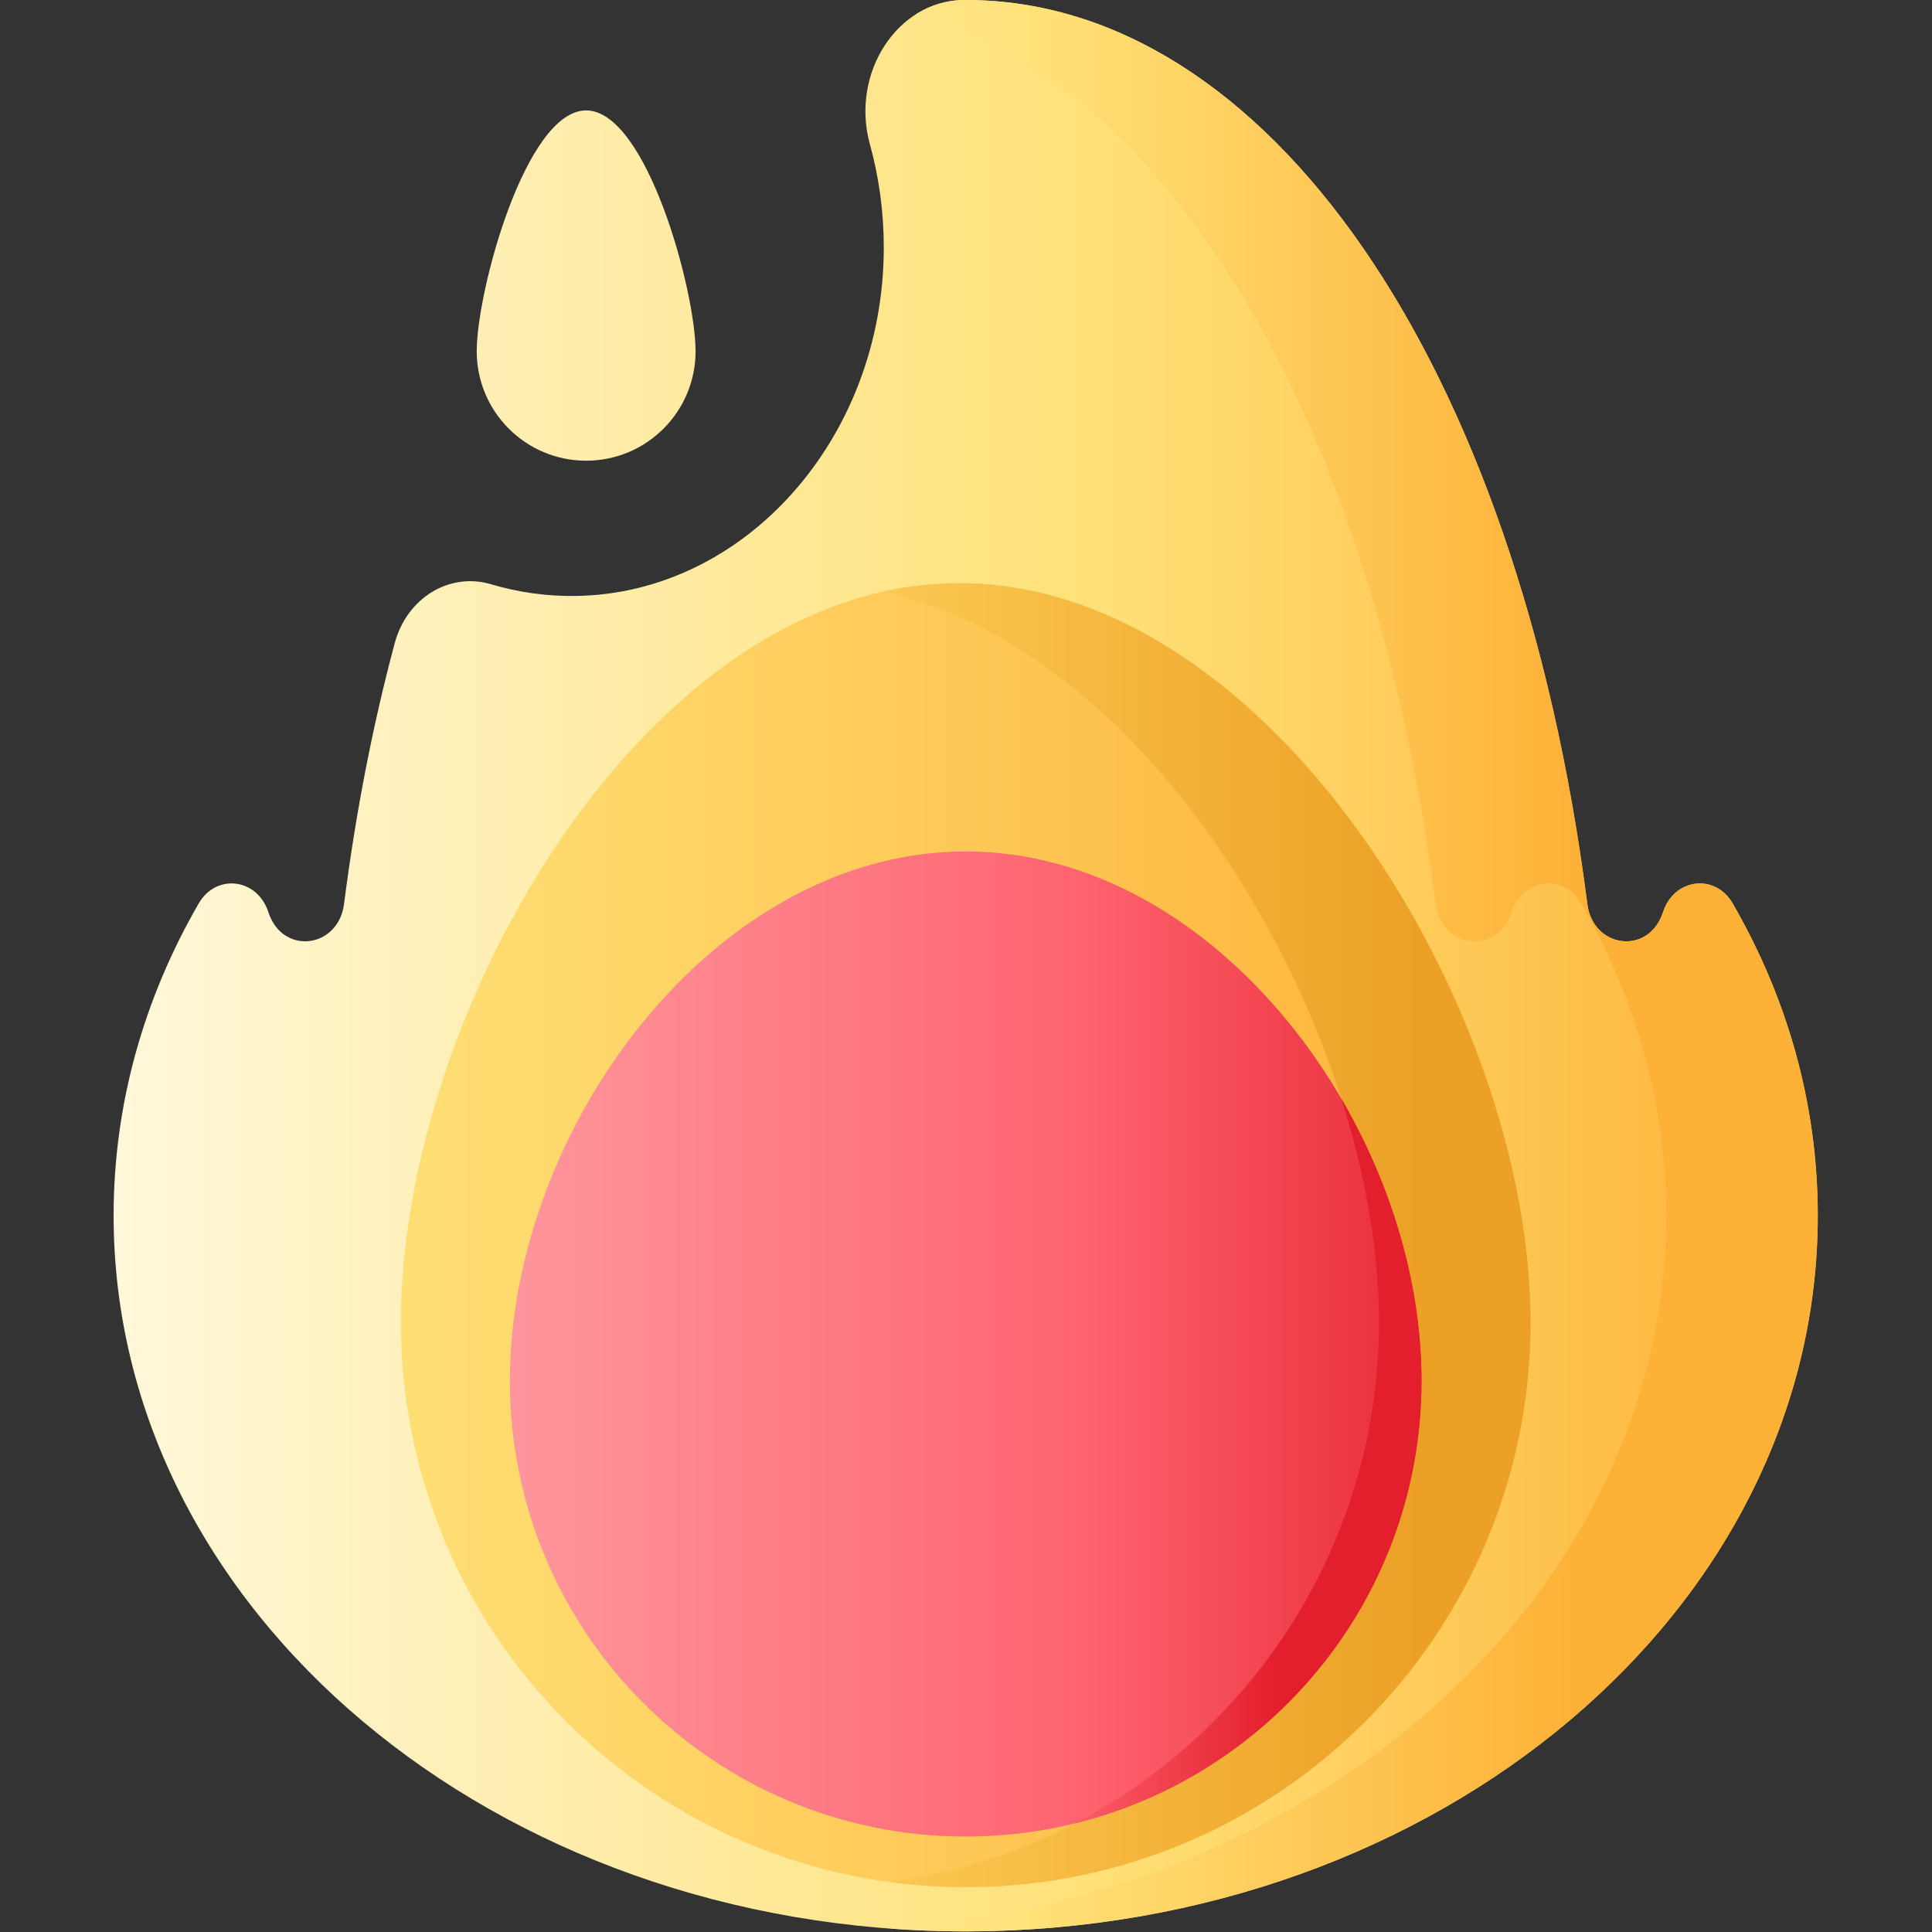 <?xml version="1.0" encoding="UTF-8" standalone="no"?><!DOCTYPE svg PUBLIC "-//W3C//DTD SVG 1.1//EN" "http://www.w3.org/Graphics/SVG/1.1/DTD/svg11.dtd"><svg width="100%" height="100%" viewBox="0 0 2134 2134" version="1.1" xmlns="http://www.w3.org/2000/svg" xmlns:xlink="http://www.w3.org/1999/xlink" xml:space="preserve" xmlns:serif="http://www.serif.com/" style="fill-rule:evenodd;clip-rule:evenodd;stroke-linejoin:round;stroke-miterlimit:2;"><rect x="0" y="0" width="2134" height="2134" fill="#333333" stroke="none"/><g><g><path d="M1913.83,997.873c-19.12,-33.083 -63.904,-28.043 -76.612,8.688c-0.28,0.816 -0.564,1.631 -0.849,2.443c-16.142,46.193 -76.804,38.438 -83.095,-10.646c-77.197,-602.026 -355.309,-998.358 -686.611,-998.358c-0.569,0 -1.138,0 -1.707,0.004c-73.705,0.306 -125.833,80.828 -104.077,159.481c10.014,36.204 15.376,74.696 15.305,114.594c-0.368,209.364 -152.859,381.574 -340.3,384.197c-32.347,0.451 -63.686,-4.071 -93.436,-12.93c-45.594,-13.578 -92.946,14.645 -106.478,65.133c-23.952,89.379 -42.83,185.621 -55.923,287.787c-6.295,49.121 -66.949,56.943 -83.099,10.717c-0.281,-0.807 -0.561,-1.61 -0.841,-2.418c-12.708,-36.731 -57.491,-41.771 -76.612,-8.688c-60.218,104.199 -94.009,221.177 -94.009,344.789c0,436.672 421.38,790.667 941.177,790.667c0.627,0 1.246,-0.021 1.874,-0.021c0.255,0 0.51,0.009 0.765,0.009c0.715,-0 1.427,-0.034 2.142,-0.038c517.593,-2.171 936.395,-355.288 936.395,-790.617c0,-123.612 -33.79,-240.59 -94.009,-344.793Z" style="fill:url(#_Linear1);fill-rule:nonzero;"/><path d="M647.429,508.867c66.748,-0 120.86,-54.111 120.86,-120.86c-0,-66.748 -54.112,-266.039 -120.86,-266.039c-66.748,0 -120.86,199.291 -120.86,266.039c0,66.753 54.108,120.86 120.86,120.86Z" style="fill:url(#_Linear2);fill-rule:nonzero;"/></g><path d="M1690.54,1460.51c0,344.554 -279.316,623.875 -623.874,623.875c-344.559,-0 -623.875,-279.316 -623.875,-623.875c0,-344.558 271.975,-816.322 616.529,-816.322c344.555,0 631.22,471.768 631.22,816.322Z" style="fill:url(#_Linear3);fill-rule:nonzero;"/><path d="M1059.32,644.183c-28.386,0 -56.269,3.263 -83.559,9.332c305.991,67.602 547.371,490.822 547.371,806.99c0,316.168 -235.202,577.368 -540.172,618.265c27.381,3.673 55.316,5.605 83.701,5.605c344.555,0 623.875,-279.316 623.875,-623.874c-0,-344.559 -286.657,-816.318 -631.216,-816.318Z" style="fill:url(#_Linear4);fill-rule:nonzero;"/><path d="M1570.12,1525.12c-0,278.049 -225.406,503.454 -503.454,503.454c-278.049,0 -503.454,-225.405 -503.454,-503.454c-0,-278.049 225.405,-584.609 503.454,-584.609c278.048,0 503.454,306.56 503.454,584.609Z" style="fill:url(#_Linear5);fill-rule:nonzero;"/><g><path d="M1913.83,997.873c-19.12,-33.083 -63.904,-28.043 -76.612,8.688c-0.28,0.816 -0.564,1.631 -0.849,2.443c-16.142,46.193 -76.804,38.438 -83.095,-10.646c-77.197,-602.026 -355.309,-998.358 -686.611,-998.358c-0.569,0 -1.138,0 -1.707,0.004c-19.547,0.08 -37.551,5.848 -53.091,15.682c280.345,78.837 505.738,450.293 574.005,982.672c6.295,49.084 66.953,56.839 83.095,10.646c0.285,-0.816 0.569,-1.627 0.85,-2.443c12.708,-36.731 57.491,-41.771 76.611,-8.688c60.219,104.203 94.009,221.176 94.009,344.793c0,413.026 -377.002,751.995 -857.671,787.505c27.646,2.054 55.617,3.162 83.899,3.162c0.627,0 1.246,-0.021 1.874,-0.021c0.255,0 0.51,0.009 0.765,0.009c0.715,-0 1.427,-0.034 2.142,-0.038c517.593,-2.171 936.395,-355.288 936.395,-790.617c0,-123.612 -33.79,-240.59 -94.009,-344.793Z" style="fill:url(#_Linear6);fill-rule:nonzero;"/></g><path d="M1570.12,1525.12c-0,-105.859 -32.699,-215.831 -88.508,-311.467c26.779,84.167 41.524,168.772 41.524,246.852c0,240.661 -136.29,449.447 -335.883,553.496c219.809,-54.037 382.867,-252.399 382.867,-488.881Z" style="fill:url(#_Linear7);fill-rule:nonzero;"/></g><defs><linearGradient id="_Linear1" x1="0" y1="0" x2="1" y2="0" gradientUnits="userSpaceOnUse" gradientTransform="matrix(1926,0,0,1926,75.294,1066.67)"><stop offset="0" style="stop-color:#fff9df;stop-opacity:1"/><stop offset="0.59" style="stop-color:#ffe177;stop-opacity:1"/><stop offset="1" style="stop-color:#feb137;stop-opacity:1"/></linearGradient><linearGradient id="_Linear2" x1="0" y1="0" x2="1" y2="0" gradientUnits="userSpaceOnUse" gradientTransform="matrix(1926,0,0,1926,75.294,315.42)"><stop offset="0" style="stop-color:#fff9df;stop-opacity:1"/><stop offset="0.59" style="stop-color:#ffe177;stop-opacity:1"/><stop offset="1" style="stop-color:#feb137;stop-opacity:1"/></linearGradient><linearGradient id="_Linear3" x1="0" y1="0" x2="1" y2="0" gradientUnits="userSpaceOnUse" gradientTransform="matrix(1263.71,0,0,1263.71,401.569,1364.28)"><stop offset="0" style="stop-color:#ffe177;stop-opacity:1"/><stop offset="1" style="stop-color:#feb137;stop-opacity:1"/></linearGradient><linearGradient id="_Linear4" x1="0" y1="0" x2="1" y2="0" gradientUnits="userSpaceOnUse" gradientTransform="matrix(716.076,0,0,716.076,850.543,1364.28)"><stop offset="0" style="stop-color:#ffd15b;stop-opacity:1"/><stop offset="1" style="stop-color:#eca026;stop-opacity:1"/></linearGradient><linearGradient id="_Linear5" x1="0" y1="0" x2="1" y2="0" gradientUnits="userSpaceOnUse" gradientTransform="matrix(1149.88,0,0,1149.88,515.522,1484.54)"><stop offset="0" style="stop-color:#fe99a0;stop-opacity:1"/><stop offset="0.59" style="stop-color:#fe646f;stop-opacity:1"/><stop offset="1" style="stop-color:#e41f2d;stop-opacity:1"/></linearGradient><linearGradient id="_Linear6" x1="0" y1="0" x2="1" y2="0" gradientUnits="userSpaceOnUse" gradientTransform="matrix(1451.01,0,0,1451.01,292.81,1066.67)"><stop offset="0" style="stop-color:#fff9df;stop-opacity:1"/><stop offset="0.59" style="stop-color:#ffe177;stop-opacity:1"/><stop offset="1" style="stop-color:#feb137;stop-opacity:1"/></linearGradient><linearGradient id="_Linear7" x1="0" y1="0" x2="1" y2="0" gradientUnits="userSpaceOnUse" gradientTransform="matrix(607.393,0,0,607.393,803.137,1613.83)"><stop offset="0" style="stop-color:#fe99a0;stop-opacity:1"/><stop offset="0.59" style="stop-color:#fe646f;stop-opacity:1"/><stop offset="1" style="stop-color:#e41f2d;stop-opacity:1"/></linearGradient></defs></svg>
